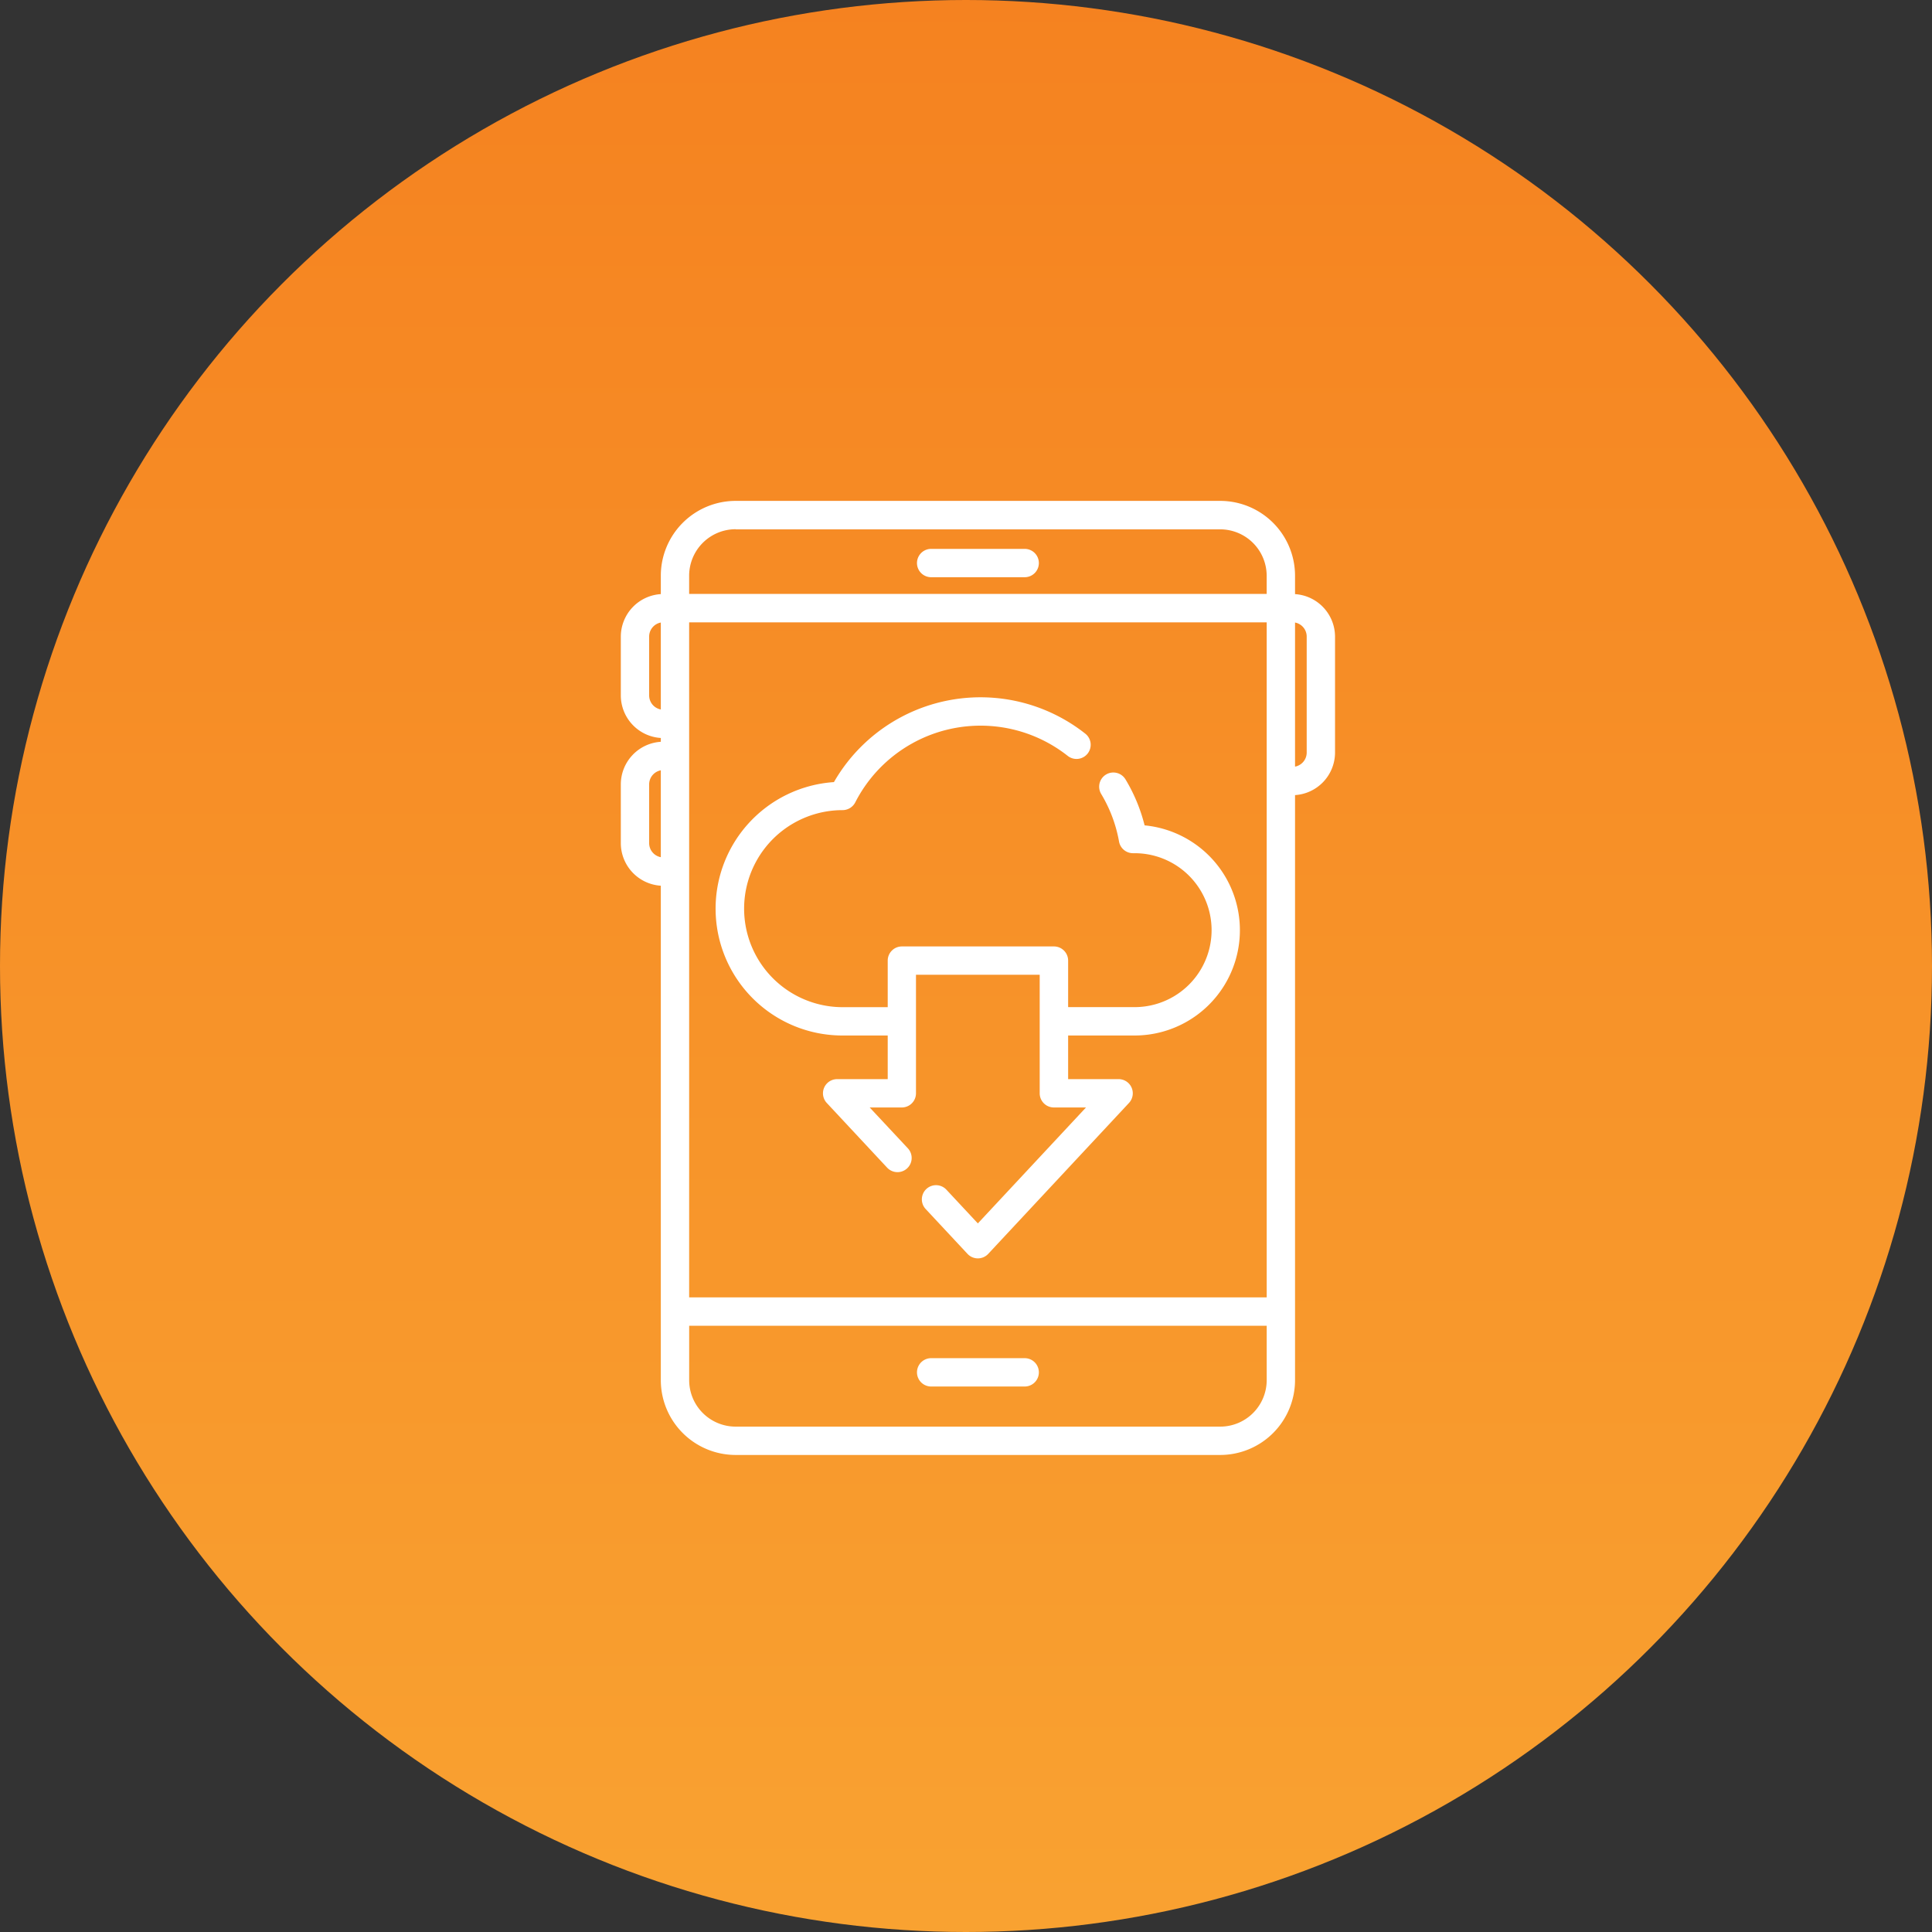 <svg xmlns="http://www.w3.org/2000/svg" xmlns:xlink="http://www.w3.org/1999/xlink" width="81" height="81" viewBox="0 0 81 81">
  <rect x="0" y="0" width="81" height="81" fill="#333333" stroke="none"/>
  <defs>
    <linearGradient id="linear-gradient" x1="0.5" x2="0.5" y2="1" gradientUnits="objectBoundingBox">
      <stop offset="0" stop-color="#f58220"/>
      <stop offset="1" stop-color="#f9a231"/>
    </linearGradient>
    <clipPath id="clip-path">
      <rect id="Rectangle_1241" data-name="Rectangle 1241" width="40" height="40" transform="translate(545 3203)" fill="#fff" stroke="#707070" stroke-width="1"/>
    </clipPath>
  </defs>
  <g id="ud1" transform="translate(-673 -3182)">
    <circle id="Ellipse_117" data-name="Ellipse 117" cx="40.5" cy="40.5" r="40.5" transform="translate(673 3182)" fill="url(#linear-gradient)"/>
    <g id="Mask_Group_106" data-name="Mask Group 106" transform="translate(149)" clip-path="url(#clip-path)">
      <g id="download" transform="translate(550.028 3203)">
        <path id="Path_2304" data-name="Path 2304" d="M13.011,3.2h3.922a.594.594,0,0,0,0-1.188H13.011a.594.594,0,1,0,0,1.188Zm0,0" fill="#fff"/>
        <path id="Path_2305" data-name="Path 2305" d="M16.933,35.942H13.011a.594.594,0,1,0,0,1.188h3.922a.594.594,0,0,0,0-1.188Zm0,0" fill="#fff"/>
        <path id="Path_2306" data-name="Path 2306" d="M28.267,3.908V3.135A3.139,3.139,0,0,0,25.132,0H4.813A3.139,3.139,0,0,0,1.677,3.135v.773A1.791,1.791,0,0,0,0,5.694V8.155A1.791,1.791,0,0,0,1.677,9.94V10.1A1.791,1.791,0,0,0,0,11.887v2.462a1.791,1.791,0,0,0,1.677,1.785V36.865A3.139,3.139,0,0,0,4.813,40H25.132a3.139,3.139,0,0,0,3.135-3.135V12.335a1.791,1.791,0,0,0,1.677-1.785V5.694a1.791,1.791,0,0,0-1.677-1.785ZM2.865,5.093H27.079v28.3H2.865Zm1.947-3.9H25.131a1.95,1.95,0,0,1,1.947,1.947V3.9H2.865V3.135A1.95,1.95,0,0,1,4.813,1.188ZM1.188,8.155V5.694A.6.6,0,0,1,1.677,5.1V8.745a.6.6,0,0,1-.489-.59Zm0,6.193V11.887a.6.6,0,0,1,.489-.591v3.642a.6.6,0,0,1-.489-.59ZM25.132,38.812H4.813a1.949,1.949,0,0,1-1.947-1.947V34.583H27.079v2.282a1.95,1.95,0,0,1-1.947,1.947ZM28.756,10.55a.6.6,0,0,1-.489.591V5.1a.6.6,0,0,1,.489.591Zm0,0" fill="#fff"/>
        <path id="Path_2307" data-name="Path 2307" d="M21.959,13.6a7.046,7.046,0,0,0-.8-1.924.594.594,0,0,0-1.019.612,5.865,5.865,0,0,1,.748,1.993.594.594,0,0,0,.585.49h.069a3.226,3.226,0,1,1,0,6.453H18.754V19.274a.594.594,0,0,0-.594-.594H11.784a.594.594,0,0,0-.594.594v1.952H9.3A4.13,4.13,0,0,1,9.3,12.965a.6.6,0,0,0,.528-.323,5.9,5.9,0,0,1,8.9-1.958.594.594,0,1,0,.735-.933A7.089,7.089,0,0,0,8.935,11.79,5.318,5.318,0,0,0,9.3,22.414H11.19v1.829H9.07a.594.594,0,0,0-.434,1l2.529,2.711a.594.594,0,0,0,.869-.811l-1.6-1.712h1.347a.594.594,0,0,0,.594-.594V19.868h5.187v4.969a.594.594,0,0,0,.594.594h1.347l-4.534,4.861-1.319-1.414a.594.594,0,1,0-.869.811l1.754,1.88a.594.594,0,0,0,.869,0l5.9-6.326a.594.594,0,0,0-.435-1H18.754V22.414h2.791a4.415,4.415,0,0,0,.415-8.81Zm0,0" fill="#fff"/>
      </g>
    </g>
  </g>
</svg>
